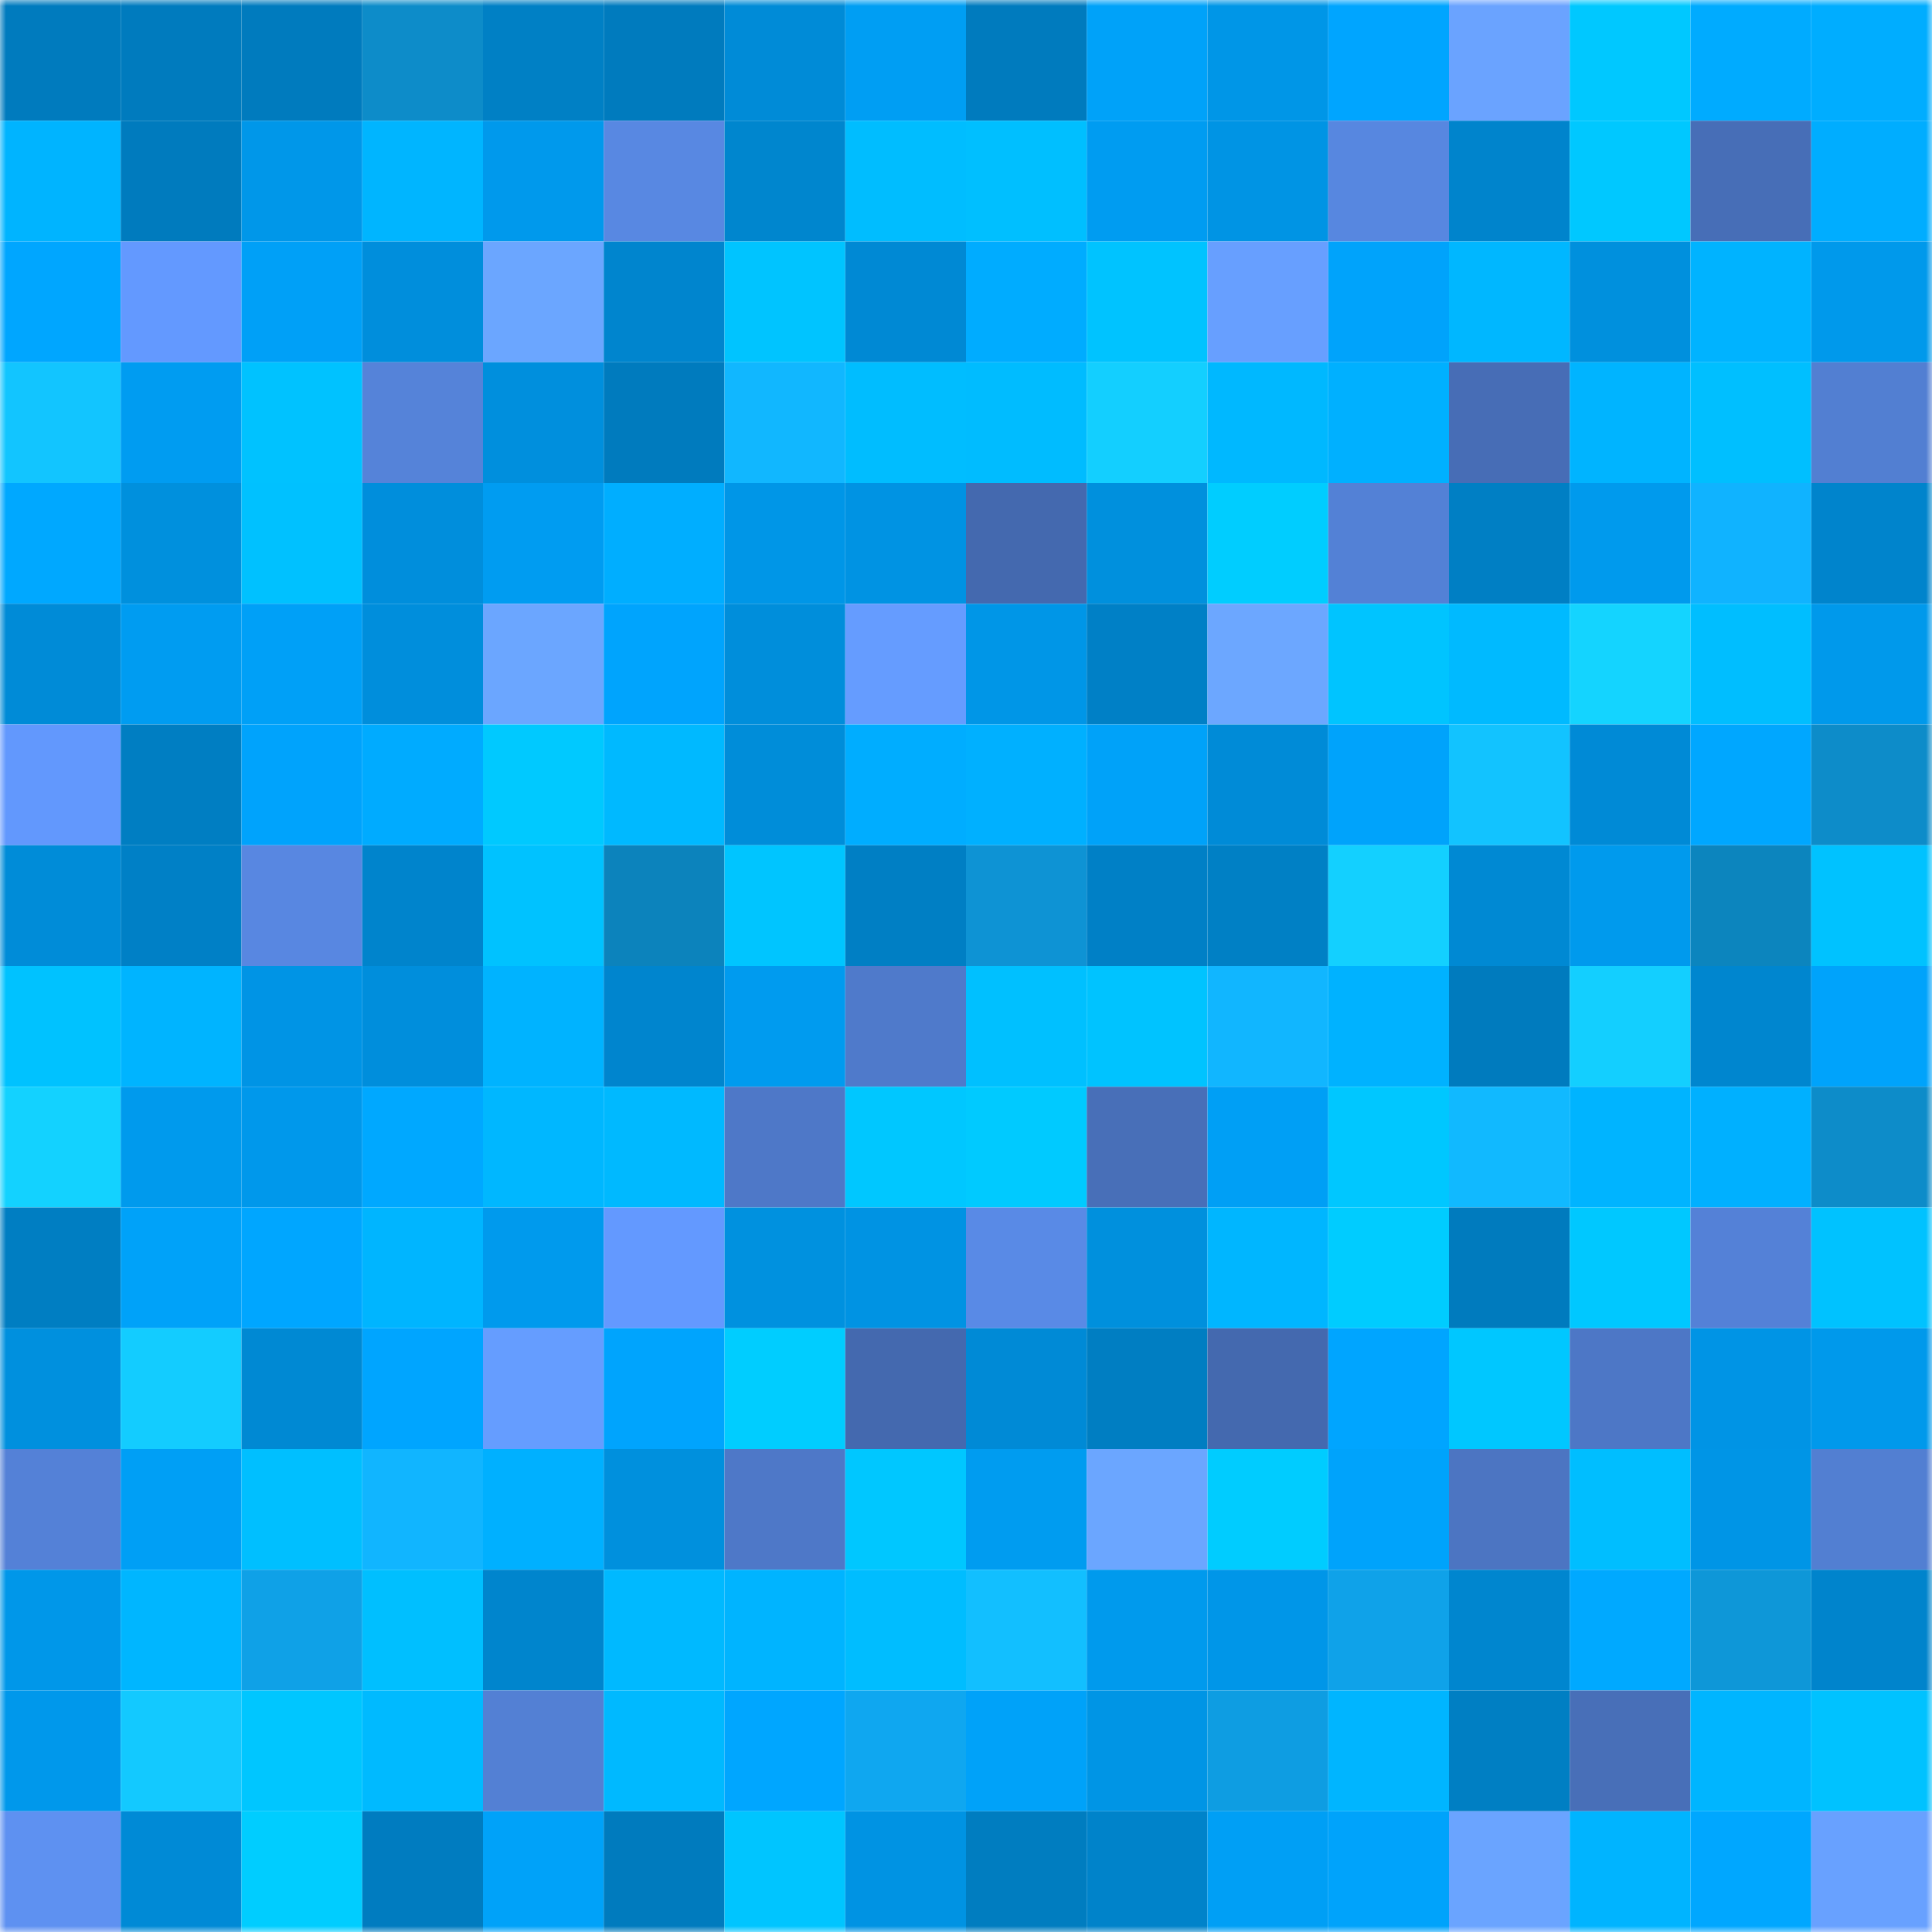 <svg viewBox="0 0 160 160" fill="none" role="img" xmlns="http://www.w3.org/2000/svg" width="240" height="240" name="ens%2C854631.eth"><mask id="953130006" mask-type="alpha" maskUnits="userSpaceOnUse" x="0" y="0" width="160" height="160"><rect width="160" height="160" fill="#FFFFFF"></rect></mask><g mask="url(#953130006)"><rect x="0" y="0" width="10" height="10" fill="#007bbe"></rect><rect x="10" y="0" width="10" height="10" fill="#007bbe"></rect><rect x="20" y="0" width="10" height="10" fill="#007bbe"></rect><rect x="30" y="0" width="10" height="10" fill="#0d8cc9"></rect><rect x="40" y="0" width="10" height="10" fill="#0080c5"></rect><rect x="50" y="0" width="10" height="10" fill="#007bbe"></rect><rect x="60" y="0" width="10" height="10" fill="#008bd7"></rect><rect x="70" y="0" width="10" height="10" fill="#009ef3"></rect><rect x="80" y="0" width="10" height="10" fill="#007bbe"></rect><rect x="90" y="0" width="10" height="10" fill="#00a2f9"></rect><rect x="100" y="0" width="10" height="10" fill="#0096e7"></rect><rect x="110" y="0" width="10" height="10" fill="#00a5ff"></rect><rect x="120" y="0" width="10" height="10" fill="#6aa3ff"></rect><rect x="130" y="0" width="10" height="10" fill="#00c8ff"></rect><rect x="140" y="0" width="10" height="10" fill="#00abff"></rect><rect x="150" y="0" width="10" height="10" fill="#00adff"></rect><rect x="0" y="10" width="10" height="10" fill="#00b4ff"></rect><rect x="10" y="10" width="10" height="10" fill="#007bbe"></rect><rect x="20" y="10" width="10" height="10" fill="#0097e9"></rect><rect x="30" y="10" width="10" height="10" fill="#00b5ff"></rect><rect x="40" y="10" width="10" height="10" fill="#0099ec"></rect><rect x="50" y="10" width="10" height="10" fill="#5888e2"></rect><rect x="60" y="10" width="10" height="10" fill="#0086ce"></rect><rect x="70" y="10" width="10" height="10" fill="#00bdff"></rect><rect x="80" y="10" width="10" height="10" fill="#00bfff"></rect><rect x="90" y="10" width="10" height="10" fill="#009cf1"></rect><rect x="100" y="10" width="10" height="10" fill="#0094e4"></rect><rect x="110" y="10" width="10" height="10" fill="#5787e0"></rect><rect x="120" y="10" width="10" height="10" fill="#0084cc"></rect><rect x="130" y="10" width="10" height="10" fill="#00c8ff"></rect><rect x="140" y="10" width="10" height="10" fill="#476eb7"></rect><rect x="150" y="10" width="10" height="10" fill="#00adff"></rect><rect x="0" y="20" width="10" height="10" fill="#00a6ff"></rect><rect x="10" y="20" width="10" height="10" fill="#6399ff"></rect><rect x="20" y="20" width="10" height="10" fill="#00a0f7"></rect><rect x="30" y="20" width="10" height="10" fill="#008edc"></rect><rect x="40" y="20" width="10" height="10" fill="#6ba6ff"></rect><rect x="50" y="20" width="10" height="10" fill="#0085ce"></rect><rect x="60" y="20" width="10" height="10" fill="#00c4ff"></rect><rect x="70" y="20" width="10" height="10" fill="#0089d4"></rect><rect x="80" y="20" width="10" height="10" fill="#00acff"></rect><rect x="90" y="20" width="10" height="10" fill="#00c3ff"></rect><rect x="100" y="20" width="10" height="10" fill="#679fff"></rect><rect x="110" y="20" width="10" height="10" fill="#00a3fb"></rect><rect x="120" y="20" width="10" height="10" fill="#00b7ff"></rect><rect x="130" y="20" width="10" height="10" fill="#0090dd"></rect><rect x="140" y="20" width="10" height="10" fill="#00b3ff"></rect><rect x="150" y="20" width="10" height="10" fill="#0099eb"></rect><rect x="0" y="30" width="10" height="10" fill="#12c5ff"></rect><rect x="10" y="30" width="10" height="10" fill="#009cf1"></rect><rect x="20" y="30" width="10" height="10" fill="#00c2ff"></rect><rect x="30" y="30" width="10" height="10" fill="#5583d9"></rect><rect x="40" y="30" width="10" height="10" fill="#008fdd"></rect><rect x="50" y="30" width="10" height="10" fill="#007bbe"></rect><rect x="60" y="30" width="10" height="10" fill="#11b7ff"></rect><rect x="70" y="30" width="10" height="10" fill="#00bdff"></rect><rect x="80" y="30" width="10" height="10" fill="#00bcff"></rect><rect x="90" y="30" width="10" height="10" fill="#13cfff"></rect><rect x="100" y="30" width="10" height="10" fill="#00b8ff"></rect><rect x="110" y="30" width="10" height="10" fill="#00b0ff"></rect><rect x="120" y="30" width="10" height="10" fill="#476db6"></rect><rect x="130" y="30" width="10" height="10" fill="#00b4ff"></rect><rect x="140" y="30" width="10" height="10" fill="#00bfff"></rect><rect x="150" y="30" width="10" height="10" fill="#527fd2"></rect><rect x="0" y="40" width="10" height="10" fill="#00a8ff"></rect><rect x="10" y="40" width="10" height="10" fill="#0090dd"></rect><rect x="20" y="40" width="10" height="10" fill="#00c1ff"></rect><rect x="30" y="40" width="10" height="10" fill="#008edc"></rect><rect x="40" y="40" width="10" height="10" fill="#009cf1"></rect><rect x="50" y="40" width="10" height="10" fill="#00aeff"></rect><rect x="60" y="40" width="10" height="10" fill="#0096e7"></rect><rect x="70" y="40" width="10" height="10" fill="#0093e3"></rect><rect x="80" y="40" width="10" height="10" fill="#4469af"></rect><rect x="90" y="40" width="10" height="10" fill="#0090dd"></rect><rect x="100" y="40" width="10" height="10" fill="#00cdff"></rect><rect x="110" y="40" width="10" height="10" fill="#5381d6"></rect><rect x="120" y="40" width="10" height="10" fill="#007fc4"></rect><rect x="130" y="40" width="10" height="10" fill="#009aed"></rect><rect x="140" y="40" width="10" height="10" fill="#10b3ff"></rect><rect x="150" y="40" width="10" height="10" fill="#0084cc"></rect><rect x="0" y="50" width="10" height="10" fill="#008bd7"></rect><rect x="10" y="50" width="10" height="10" fill="#009cf1"></rect><rect x="20" y="50" width="10" height="10" fill="#00a0f7"></rect><rect x="30" y="50" width="10" height="10" fill="#008edc"></rect><rect x="40" y="50" width="10" height="10" fill="#6ba6ff"></rect><rect x="50" y="50" width="10" height="10" fill="#00a4fd"></rect><rect x="60" y="50" width="10" height="10" fill="#008edb"></rect><rect x="70" y="50" width="10" height="10" fill="#659cff"></rect><rect x="80" y="50" width="10" height="10" fill="#0096e7"></rect><rect x="90" y="50" width="10" height="10" fill="#0080c6"></rect><rect x="100" y="50" width="10" height="10" fill="#6ca7ff"></rect><rect x="110" y="50" width="10" height="10" fill="#00c4ff"></rect><rect x="120" y="50" width="10" height="10" fill="#00baff"></rect><rect x="130" y="50" width="10" height="10" fill="#14d4ff"></rect><rect x="140" y="50" width="10" height="10" fill="#00beff"></rect><rect x="150" y="50" width="10" height="10" fill="#0099eb"></rect><rect x="0" y="60" width="10" height="10" fill="#6298fd"></rect><rect x="10" y="60" width="10" height="10" fill="#007ec2"></rect><rect x="20" y="60" width="10" height="10" fill="#00a3fc"></rect><rect x="30" y="60" width="10" height="10" fill="#00abff"></rect><rect x="40" y="60" width="10" height="10" fill="#00c9ff"></rect><rect x="50" y="60" width="10" height="10" fill="#00b9ff"></rect><rect x="60" y="60" width="10" height="10" fill="#008dd9"></rect><rect x="70" y="60" width="10" height="10" fill="#00adff"></rect><rect x="80" y="60" width="10" height="10" fill="#00b0ff"></rect><rect x="90" y="60" width="10" height="10" fill="#00a2f9"></rect><rect x="100" y="60" width="10" height="10" fill="#008bd7"></rect><rect x="110" y="60" width="10" height="10" fill="#00a3fb"></rect><rect x="120" y="60" width="10" height="10" fill="#12c3ff"></rect><rect x="130" y="60" width="10" height="10" fill="#008ad6"></rect><rect x="140" y="60" width="10" height="10" fill="#00a7ff"></rect><rect x="150" y="60" width="10" height="10" fill="#0d8cc9"></rect><rect x="0" y="70" width="10" height="10" fill="#008cd8"></rect><rect x="10" y="70" width="10" height="10" fill="#0080c6"></rect><rect x="20" y="70" width="10" height="10" fill="#5887e1"></rect><rect x="30" y="70" width="10" height="10" fill="#0084cc"></rect><rect x="40" y="70" width="10" height="10" fill="#00c2ff"></rect><rect x="50" y="70" width="10" height="10" fill="#0c83bc"></rect><rect x="60" y="70" width="10" height="10" fill="#00c5ff"></rect><rect x="70" y="70" width="10" height="10" fill="#007fc4"></rect><rect x="80" y="70" width="10" height="10" fill="#0e93d4"></rect><rect x="90" y="70" width="10" height="10" fill="#0080c6"></rect><rect x="100" y="70" width="10" height="10" fill="#0080c5"></rect><rect x="110" y="70" width="10" height="10" fill="#13d0ff"></rect><rect x="120" y="70" width="10" height="10" fill="#0089d3"></rect><rect x="130" y="70" width="10" height="10" fill="#009aed"></rect><rect x="140" y="70" width="10" height="10" fill="#0c85be"></rect><rect x="150" y="70" width="10" height="10" fill="#00c2ff"></rect><rect x="0" y="80" width="10" height="10" fill="#00c2ff"></rect><rect x="10" y="80" width="10" height="10" fill="#00b4ff"></rect><rect x="20" y="80" width="10" height="10" fill="#0094e5"></rect><rect x="30" y="80" width="10" height="10" fill="#008edc"></rect><rect x="40" y="80" width="10" height="10" fill="#00b3ff"></rect><rect x="50" y="80" width="10" height="10" fill="#0085ce"></rect><rect x="60" y="80" width="10" height="10" fill="#009bef"></rect><rect x="70" y="80" width="10" height="10" fill="#4f7acb"></rect><rect x="80" y="80" width="10" height="10" fill="#00c0ff"></rect><rect x="90" y="80" width="10" height="10" fill="#00c3ff"></rect><rect x="100" y="80" width="10" height="10" fill="#11b6ff"></rect><rect x="110" y="80" width="10" height="10" fill="#00b2ff"></rect><rect x="120" y="80" width="10" height="10" fill="#007bbe"></rect><rect x="130" y="80" width="10" height="10" fill="#13cfff"></rect><rect x="140" y="80" width="10" height="10" fill="#0086cf"></rect><rect x="150" y="80" width="10" height="10" fill="#00a3fb"></rect><rect x="0" y="90" width="10" height="10" fill="#13d2ff"></rect><rect x="10" y="90" width="10" height="10" fill="#009aed"></rect><rect x="20" y="90" width="10" height="10" fill="#0098eb"></rect><rect x="30" y="90" width="10" height="10" fill="#00a8ff"></rect><rect x="40" y="90" width="10" height="10" fill="#00b7ff"></rect><rect x="50" y="90" width="10" height="10" fill="#00b9ff"></rect><rect x="60" y="90" width="10" height="10" fill="#4e78c8"></rect><rect x="70" y="90" width="10" height="10" fill="#00c7ff"></rect><rect x="80" y="90" width="10" height="10" fill="#00caff"></rect><rect x="90" y="90" width="10" height="10" fill="#486fb8"></rect><rect x="100" y="90" width="10" height="10" fill="#009ff5"></rect><rect x="110" y="90" width="10" height="10" fill="#00c7ff"></rect><rect x="120" y="90" width="10" height="10" fill="#11b9ff"></rect><rect x="130" y="90" width="10" height="10" fill="#00b4ff"></rect><rect x="140" y="90" width="10" height="10" fill="#00b0ff"></rect><rect x="150" y="90" width="10" height="10" fill="#0d8cc9"></rect><rect x="0" y="100" width="10" height="10" fill="#007ec2"></rect><rect x="10" y="100" width="10" height="10" fill="#00a2f9"></rect><rect x="20" y="100" width="10" height="10" fill="#00a6ff"></rect><rect x="30" y="100" width="10" height="10" fill="#00b5ff"></rect><rect x="40" y="100" width="10" height="10" fill="#009aed"></rect><rect x="50" y="100" width="10" height="10" fill="#6399ff"></rect><rect x="60" y="100" width="10" height="10" fill="#0091df"></rect><rect x="70" y="100" width="10" height="10" fill="#0093e3"></rect><rect x="80" y="100" width="10" height="10" fill="#598ae6"></rect><rect x="90" y="100" width="10" height="10" fill="#0090dd"></rect><rect x="100" y="100" width="10" height="10" fill="#00b6ff"></rect><rect x="110" y="100" width="10" height="10" fill="#00ccff"></rect><rect x="120" y="100" width="10" height="10" fill="#007bbe"></rect><rect x="130" y="100" width="10" height="10" fill="#00c8ff"></rect><rect x="140" y="100" width="10" height="10" fill="#5481d7"></rect><rect x="150" y="100" width="10" height="10" fill="#00c2ff"></rect><rect x="0" y="110" width="10" height="10" fill="#0090de"></rect><rect x="10" y="110" width="10" height="10" fill="#13ccff"></rect><rect x="20" y="110" width="10" height="10" fill="#0089d3"></rect><rect x="30" y="110" width="10" height="10" fill="#00a5ff"></rect><rect x="40" y="110" width="10" height="10" fill="#659dff"></rect><rect x="50" y="110" width="10" height="10" fill="#00a4fd"></rect><rect x="60" y="110" width="10" height="10" fill="#00cdff"></rect><rect x="70" y="110" width="10" height="10" fill="#4469af"></rect><rect x="80" y="110" width="10" height="10" fill="#008ad6"></rect><rect x="90" y="110" width="10" height="10" fill="#007ec2"></rect><rect x="100" y="110" width="10" height="10" fill="#4469af"></rect><rect x="110" y="110" width="10" height="10" fill="#00a5ff"></rect><rect x="120" y="110" width="10" height="10" fill="#00c7ff"></rect><rect x="130" y="110" width="10" height="10" fill="#4d77c6"></rect><rect x="140" y="110" width="10" height="10" fill="#0094e5"></rect><rect x="150" y="110" width="10" height="10" fill="#0099eb"></rect><rect x="0" y="120" width="10" height="10" fill="#5481d7"></rect><rect x="10" y="120" width="10" height="10" fill="#009ff5"></rect><rect x="20" y="120" width="10" height="10" fill="#00bfff"></rect><rect x="30" y="120" width="10" height="10" fill="#11b5ff"></rect><rect x="40" y="120" width="10" height="10" fill="#00b0ff"></rect><rect x="50" y="120" width="10" height="10" fill="#0090dd"></rect><rect x="60" y="120" width="10" height="10" fill="#4e78c8"></rect><rect x="70" y="120" width="10" height="10" fill="#00c7ff"></rect><rect x="80" y="120" width="10" height="10" fill="#009cf0"></rect><rect x="90" y="120" width="10" height="10" fill="#6ba6ff"></rect><rect x="100" y="120" width="10" height="10" fill="#00ccff"></rect><rect x="110" y="120" width="10" height="10" fill="#00a3fb"></rect><rect x="120" y="120" width="10" height="10" fill="#4c75c2"></rect><rect x="130" y="120" width="10" height="10" fill="#00beff"></rect><rect x="140" y="120" width="10" height="10" fill="#0095e6"></rect><rect x="150" y="120" width="10" height="10" fill="#527fd2"></rect><rect x="0" y="130" width="10" height="10" fill="#0097e9"></rect><rect x="10" y="130" width="10" height="10" fill="#00b6ff"></rect><rect x="20" y="130" width="10" height="10" fill="#0fa1e7"></rect><rect x="30" y="130" width="10" height="10" fill="#00bfff"></rect><rect x="40" y="130" width="10" height="10" fill="#0085cd"></rect><rect x="50" y="130" width="10" height="10" fill="#00b9ff"></rect><rect x="60" y="130" width="10" height="10" fill="#00b4ff"></rect><rect x="70" y="130" width="10" height="10" fill="#00bdff"></rect><rect x="80" y="130" width="10" height="10" fill="#12bfff"></rect><rect x="90" y="130" width="10" height="10" fill="#009aed"></rect><rect x="100" y="130" width="10" height="10" fill="#0096e8"></rect><rect x="110" y="130" width="10" height="10" fill="#0fa2e9"></rect><rect x="120" y="130" width="10" height="10" fill="#0086cf"></rect><rect x="130" y="130" width="10" height="10" fill="#00a9ff"></rect><rect x="140" y="130" width="10" height="10" fill="#0e97d8"></rect><rect x="150" y="130" width="10" height="10" fill="#0084cc"></rect><rect x="0" y="140" width="10" height="10" fill="#0098eb"></rect><rect x="10" y="140" width="10" height="10" fill="#13c9ff"></rect><rect x="20" y="140" width="10" height="10" fill="#00c6ff"></rect><rect x="30" y="140" width="10" height="10" fill="#00baff"></rect><rect x="40" y="140" width="10" height="10" fill="#5380d4"></rect><rect x="50" y="140" width="10" height="10" fill="#00b9ff"></rect><rect x="60" y="140" width="10" height="10" fill="#00a6ff"></rect><rect x="70" y="140" width="10" height="10" fill="#0fa7f0"></rect><rect x="80" y="140" width="10" height="10" fill="#00a2f9"></rect><rect x="90" y="140" width="10" height="10" fill="#0095e5"></rect><rect x="100" y="140" width="10" height="10" fill="#0e9de2"></rect><rect x="110" y="140" width="10" height="10" fill="#00b5ff"></rect><rect x="120" y="140" width="10" height="10" fill="#007fc3"></rect><rect x="130" y="140" width="10" height="10" fill="#486fb8"></rect><rect x="140" y="140" width="10" height="10" fill="#00b5ff"></rect><rect x="150" y="140" width="10" height="10" fill="#00c2ff"></rect><rect x="0" y="150" width="10" height="10" fill="#5e91f1"></rect><rect x="10" y="150" width="10" height="10" fill="#008ad6"></rect><rect x="20" y="150" width="10" height="10" fill="#00cdff"></rect><rect x="30" y="150" width="10" height="10" fill="#007cc0"></rect><rect x="40" y="150" width="10" height="10" fill="#00a2f9"></rect><rect x="50" y="150" width="10" height="10" fill="#007bbe"></rect><rect x="60" y="150" width="10" height="10" fill="#00c5ff"></rect><rect x="70" y="150" width="10" height="10" fill="#0093e3"></rect><rect x="80" y="150" width="10" height="10" fill="#007dc0"></rect><rect x="90" y="150" width="10" height="10" fill="#0083ca"></rect><rect x="100" y="150" width="10" height="10" fill="#009ff5"></rect><rect x="110" y="150" width="10" height="10" fill="#00a3fb"></rect><rect x="120" y="150" width="10" height="10" fill="#6aa4ff"></rect><rect x="130" y="150" width="10" height="10" fill="#00b4ff"></rect><rect x="140" y="150" width="10" height="10" fill="#00a7ff"></rect><rect x="150" y="150" width="10" height="10" fill="#68a1ff"></rect></g></svg>